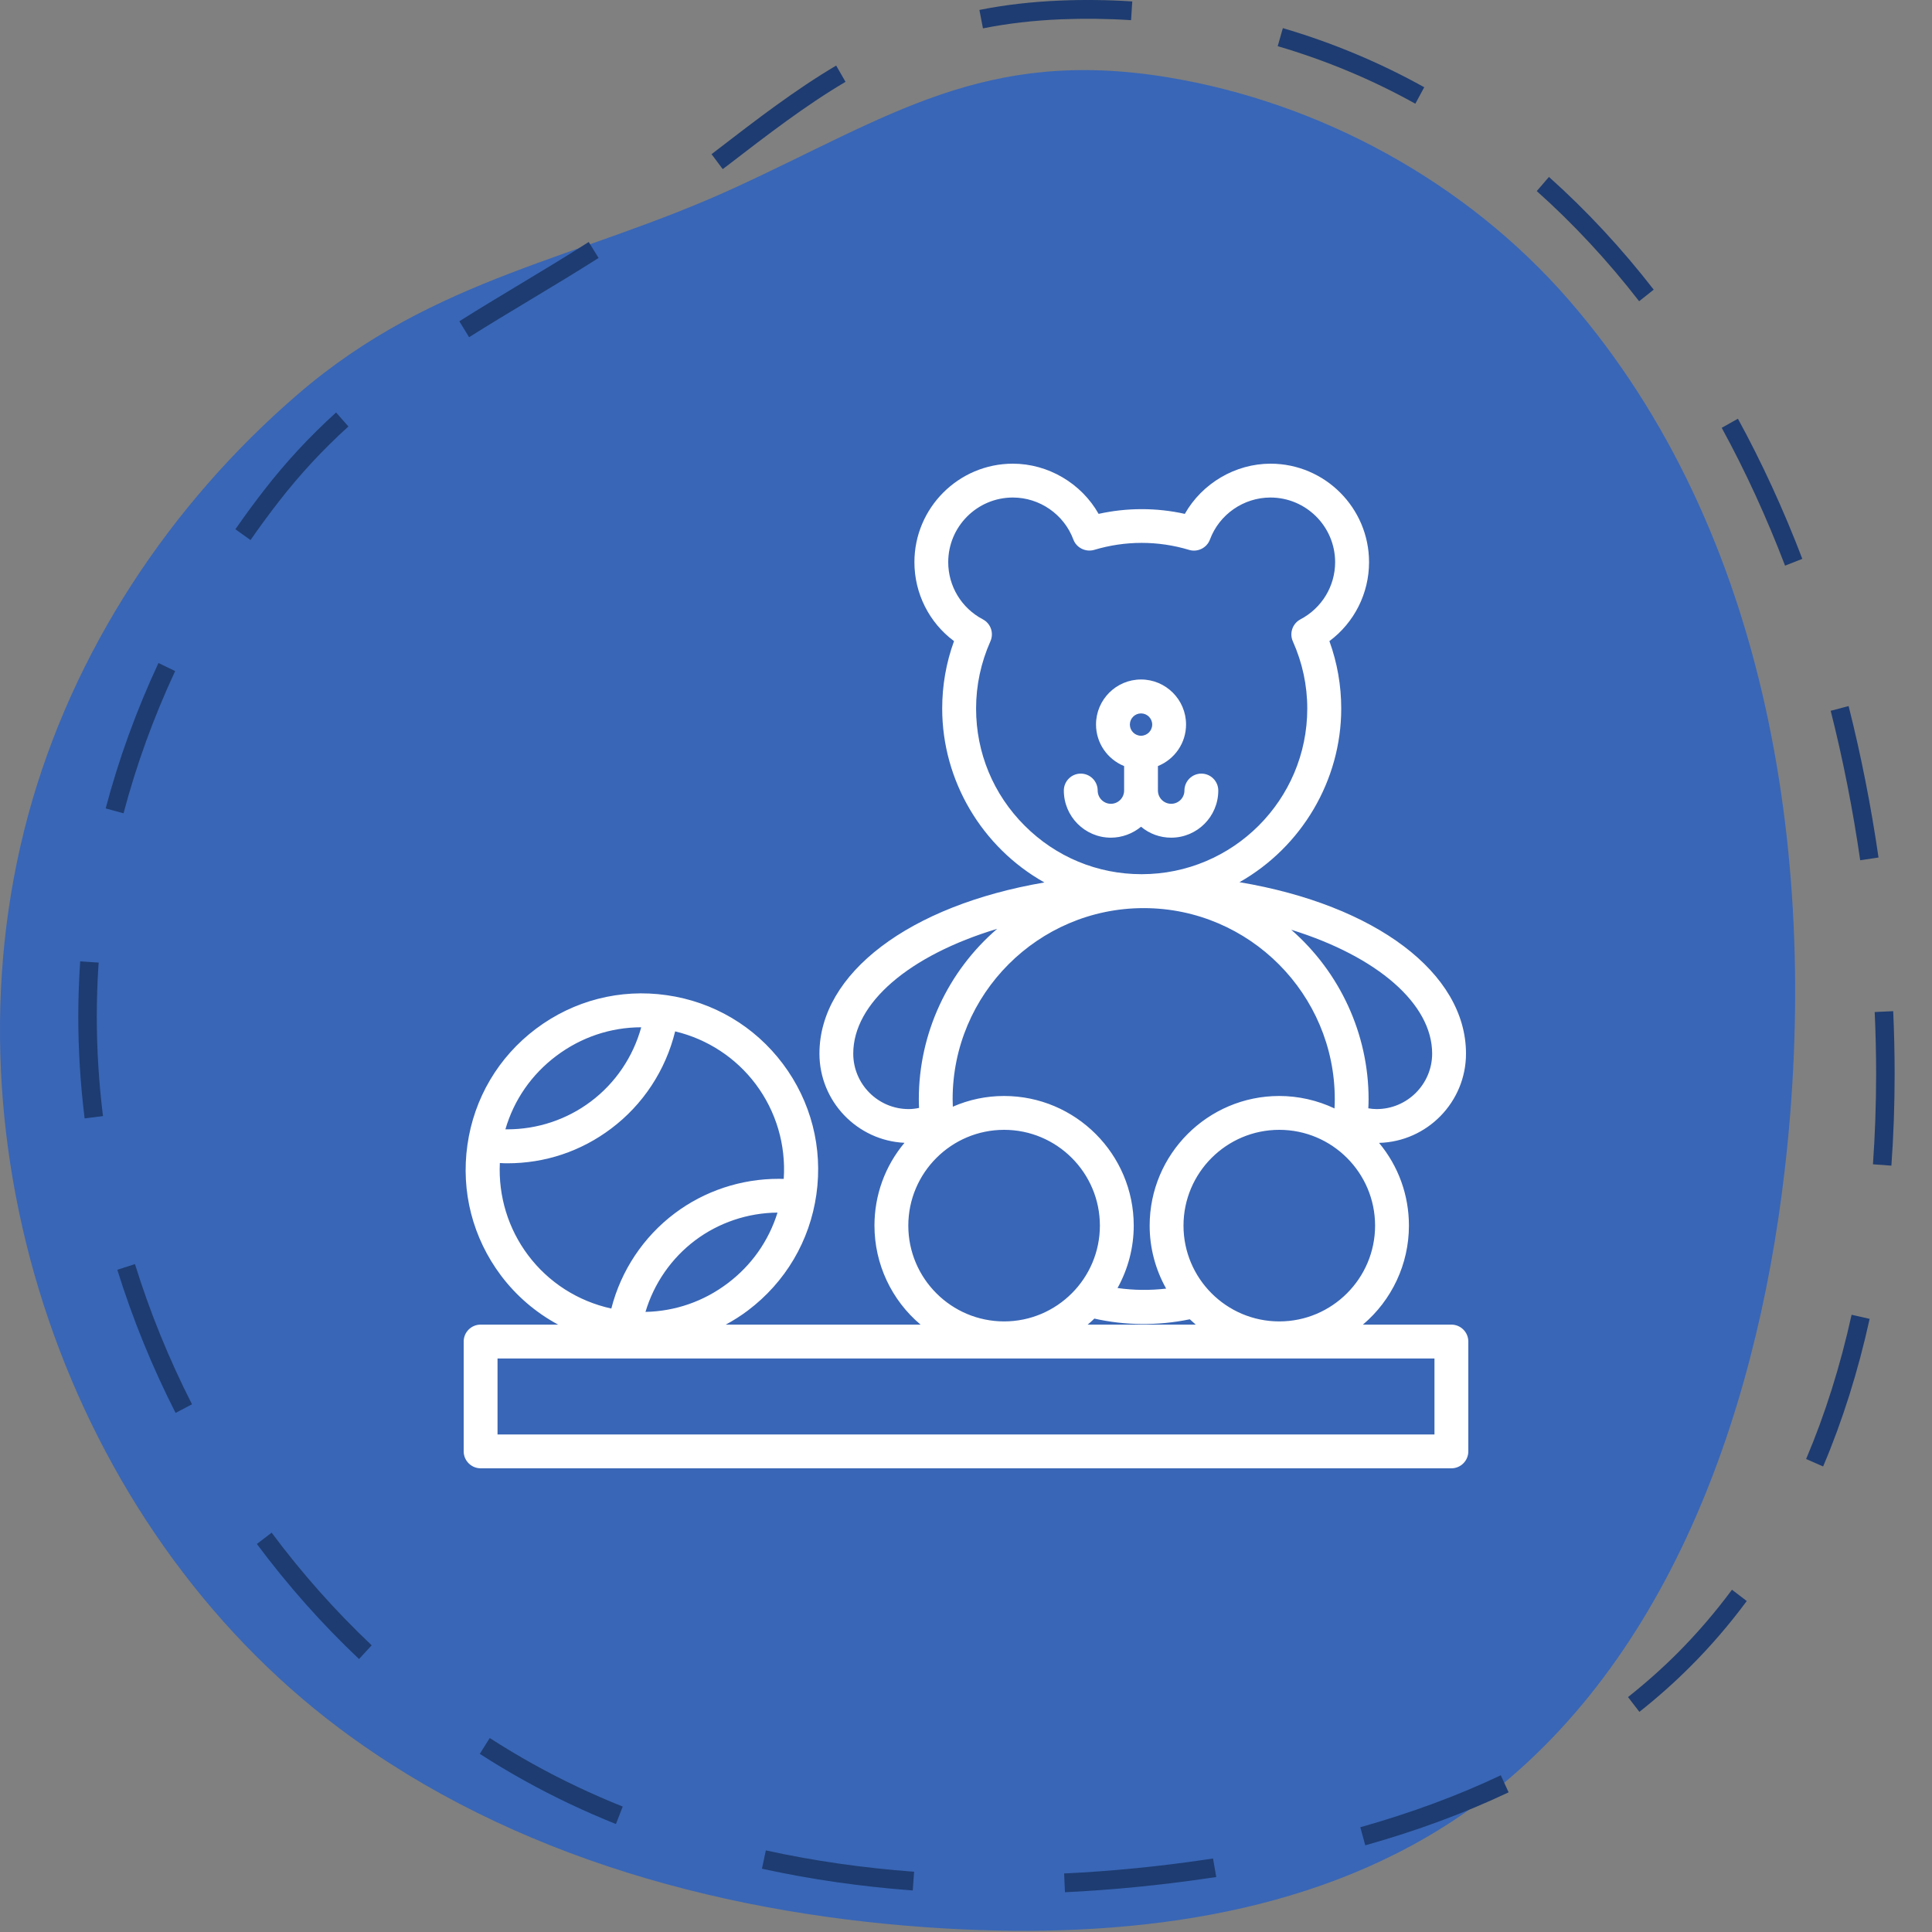 <svg width="50" height="50" viewBox="0 0 50 50" fill="none" xmlns="http://www.w3.org/2000/svg">
<rect x="0" y="0" width="50" height="50" fill="#808080" stroke="none"/>
<path d="M40.604 7.767C37.951 4.71 34.16 2.646 30.206 1.998C25.482 1.224 23 3.027 19.021 4.856C15.019 6.697 11.258 7.15 7.717 10.195C4.406 13.043 1.873 16.855 0.722 21.119C-1.584 29.662 1.772 39.48 8.793 44.737C13.286 48.1 18.926 49.593 24.499 49.911C29.042 50.17 33.818 49.625 37.631 47.104C43.005 43.55 45.434 36.779 46.185 30.313C47.108 22.384 45.804 13.757 40.604 7.767Z" fill="#3966B6"/>
<path d="M12.674 44.98L12.417 45.39C13.167 45.873 13.95 46.309 14.747 46.685C15.132 46.868 15.534 47.043 15.94 47.206L16.116 46.754C15.718 46.594 15.325 46.423 14.948 46.244C14.17 45.877 13.406 45.452 12.674 44.98ZM15.491 6.676L15.236 6.263C14.638 6.645 14.042 7.003 13.452 7.358C12.925 7.675 12.403 7.989 11.888 8.314L12.14 8.727C12.652 8.404 13.172 8.091 13.696 7.776C14.289 7.419 14.889 7.059 15.491 6.676ZM21.64 1.697C20.583 2.322 19.585 3.089 18.529 3.902L18.415 3.99L18.704 4.377L18.819 4.29C19.863 3.487 20.849 2.727 21.882 2.118L21.64 1.697ZM7.03 39.665L6.648 39.958C7.447 41.031 8.336 42.033 9.292 42.936L9.619 42.58C8.683 41.696 7.812 40.716 7.03 39.665ZM4.533 17.367L4.101 17.159C3.532 18.379 3.072 19.645 2.735 20.922L3.197 21.048C3.527 19.799 3.977 18.56 4.533 17.367ZM9.017 11.037L8.698 10.675C8.01 11.299 7.402 11.955 6.839 12.68C6.582 13.011 6.33 13.353 6.092 13.697L6.483 13.977C6.717 13.64 6.963 13.305 7.215 12.981C7.761 12.278 8.35 11.642 9.017 11.037ZM48.616 22.192C48.422 20.856 48.161 19.538 47.842 18.273L47.378 18.395C47.694 19.642 47.951 20.944 48.142 22.263L48.616 22.192ZM19.719 48.362C20.967 48.636 22.28 48.826 23.622 48.925L23.657 48.44C22.337 48.343 21.046 48.157 19.82 47.888L19.719 48.362ZM3.036 32.861C3.43 34.128 3.937 35.374 4.544 36.566L4.969 36.343C4.375 35.176 3.878 33.956 3.493 32.715L3.036 32.861ZM2.55 24.969L2.554 24.912L2.076 24.88L2.072 24.933C2.042 25.388 2.026 25.852 2.026 26.31C2.026 27.18 2.081 28.066 2.19 28.944L2.665 28.884C2.559 28.026 2.505 27.16 2.505 26.31C2.505 25.863 2.52 25.41 2.549 24.969L2.55 24.969ZM44.558 11.072C45.168 12.187 45.719 13.388 46.197 14.639L46.644 14.463C46.158 13.191 45.597 11.97 44.977 10.836L44.558 11.072ZM29.272 0.522L29.303 0.037C28.688 -0.003 28.067 -0.011 27.452 0.014C26.703 0.045 26.014 0.124 25.347 0.257L25.439 0.734C26.082 0.606 26.747 0.529 27.471 0.499C28.069 0.476 28.673 0.483 29.272 0.522ZM46.742 37.759L47.182 37.952C47.682 36.776 48.087 35.491 48.386 34.132L47.919 34.026C47.626 35.355 47.23 36.612 46.742 37.759ZM48.996 26.169L48.517 26.191C48.541 26.725 48.554 27.263 48.554 27.791C48.554 28.583 48.526 29.371 48.472 30.132L48.949 30.167C49.005 29.394 49.033 28.595 49.033 27.791C49.033 27.256 49.02 26.71 48.996 26.169ZM43.406 42.789C43.009 43.185 42.581 43.565 42.133 43.92L42.427 44.303C42.89 43.937 43.332 43.544 43.741 43.135C44.265 42.612 44.758 42.04 45.206 41.434L44.823 41.142C44.389 41.728 43.912 42.282 43.406 42.789ZM36.859 2.258C35.712 1.619 34.481 1.104 33.2 0.728L33.067 1.195C34.314 1.561 35.513 2.062 36.629 2.684L36.859 2.258ZM42.798 7.496C41.969 6.427 41.057 5.446 40.087 4.579L39.771 4.945C40.719 5.791 41.611 6.751 42.421 7.796L42.798 7.496ZM31.219 48.124C29.977 48.307 28.739 48.429 27.539 48.485L27.561 48.971C28.777 48.913 30.031 48.79 31.288 48.605L31.477 48.577L31.393 48.098L31.219 48.124ZM35.205 47.289L35.333 47.757C36.668 47.381 37.916 46.92 39.043 46.385L38.84 45.944C37.737 46.468 36.514 46.92 35.205 47.289Z" fill="#1E3C71"/>
<path d="M28.75 21.679C29.034 21.679 29.312 21.576 29.53 21.396C29.749 21.579 30.022 21.679 30.31 21.679C30.983 21.679 31.529 21.132 31.529 20.459C31.529 20.218 31.333 20.021 31.092 20.021C30.849 20.021 30.653 20.218 30.653 20.459C30.653 20.649 30.499 20.802 30.31 20.802C30.122 20.802 29.967 20.649 29.967 20.459V19.826C30.406 19.647 30.695 19.225 30.695 18.75C30.695 18.108 30.173 17.585 29.53 17.585C28.887 17.585 28.365 18.108 28.365 18.75C28.365 19.225 28.654 19.647 29.092 19.826V20.459C29.092 20.649 28.938 20.802 28.75 20.802C28.562 20.802 28.408 20.649 28.408 20.459C28.408 20.218 28.212 20.021 27.97 20.021C27.728 20.021 27.532 20.218 27.532 20.459C27.532 21.132 28.078 21.679 28.75 21.679ZM29.53 18.463C29.689 18.463 29.819 18.592 29.819 18.752C29.819 18.911 29.689 19.041 29.53 19.041C29.371 19.041 29.241 18.911 29.241 18.752C29.241 18.592 29.371 18.463 29.53 18.463Z" fill="white"/>
<path d="M37.562 34.281H35.272C36.023 33.646 36.463 32.711 36.463 31.719C36.463 30.929 36.191 30.18 35.69 29.578C36.936 29.545 37.94 28.521 37.94 27.267C37.94 25.18 35.599 23.422 32.078 22.831C33.688 21.92 34.711 20.194 34.711 18.338C34.711 17.742 34.609 17.155 34.405 16.592C35.049 16.113 35.431 15.356 35.431 14.549C35.431 13.144 34.287 12 32.881 12C31.972 12 31.112 12.507 30.663 13.299C29.931 13.136 29.165 13.136 28.432 13.299C27.985 12.507 27.123 12 26.213 12C24.808 12 23.665 13.144 23.665 14.549C23.665 15.357 24.046 16.114 24.69 16.592C24.485 17.155 24.384 17.742 24.384 18.338C24.384 20.2 25.41 21.929 27.029 22.838C23.531 23.435 21.207 25.191 21.207 27.267C21.207 28.504 22.185 29.518 23.408 29.576C22.904 30.178 22.631 30.929 22.631 31.718C22.631 32.711 23.071 33.646 23.824 34.281H18.783C18.984 34.173 19.174 34.052 19.352 33.918C20.326 33.185 20.957 32.117 21.128 30.912C21.299 29.706 20.991 28.505 20.26 27.531C19.527 26.556 18.459 25.926 17.254 25.755C16.05 25.582 14.849 25.891 13.873 26.623C12.899 27.355 12.268 28.423 12.097 29.629C11.925 30.835 12.234 32.036 12.965 33.01C13.361 33.537 13.867 33.97 14.445 34.281H12.438C12.196 34.281 12 34.478 12 34.719V37.562C12.001 37.803 12.198 37.999 12.439 38H37.561C37.804 38 38 37.803 38 37.561V34.719C38 34.478 37.804 34.281 37.562 34.281ZM25.807 24.038C24.527 25.139 23.779 26.748 23.779 28.446C23.779 28.522 23.782 28.598 23.785 28.673C23.689 28.693 23.6 28.703 23.517 28.703C22.726 28.703 22.082 28.059 22.082 27.267C22.082 25.961 23.526 24.726 25.807 24.038ZM35.628 28.703C35.56 28.703 35.489 28.696 35.412 28.683C35.416 28.604 35.419 28.525 35.419 28.446C35.419 26.764 34.68 25.164 33.417 24.062C35.652 24.756 37.064 25.982 37.064 27.267C37.064 28.058 36.419 28.703 35.628 28.703ZM34.537 28.686C34.092 28.475 33.601 28.364 33.107 28.364C31.257 28.364 29.753 29.869 29.753 31.719C29.753 32.29 29.9 32.85 30.18 33.349C29.764 33.397 29.344 33.394 28.922 33.334C29.197 32.837 29.341 32.283 29.341 31.719C29.341 29.869 27.836 28.364 25.986 28.364C25.526 28.364 25.081 28.457 24.659 28.641C24.657 28.576 24.654 28.511 24.654 28.446C24.654 25.726 26.868 23.508 29.587 23.502H29.618C32.334 23.512 34.544 25.73 34.544 28.446C34.544 28.526 34.542 28.606 34.537 28.686ZM28.322 34.125C29.119 34.305 29.965 34.314 30.792 34.143C30.842 34.19 30.893 34.236 30.946 34.281H28.149C28.209 34.231 28.267 34.179 28.322 34.125ZM33.108 29.24C34.475 29.24 35.587 30.352 35.587 31.719C35.587 33.085 34.475 34.198 33.108 34.198C31.741 34.198 30.629 33.086 30.629 31.719C30.629 30.352 31.741 29.24 33.108 29.24ZM25.987 29.24C27.353 29.24 28.465 30.352 28.465 31.719C28.465 33.085 27.353 34.198 25.987 34.198C24.62 34.198 23.507 33.086 23.507 31.719C23.507 30.352 24.62 29.24 25.987 29.24ZM25.632 16.596C25.726 16.385 25.641 16.137 25.437 16.029C24.884 15.739 24.54 15.171 24.54 14.549C24.54 13.626 25.29 12.876 26.213 12.876C26.907 12.876 27.537 13.313 27.779 13.964C27.86 14.18 28.098 14.293 28.314 14.232C29.122 13.989 29.971 13.989 30.777 14.232C30.992 14.297 31.233 14.181 31.313 13.964C31.555 13.313 32.184 12.876 32.879 12.876C33.801 12.876 34.553 13.626 34.553 14.549C34.553 15.171 34.208 15.738 33.655 16.029C33.451 16.137 33.365 16.386 33.458 16.596C33.706 17.151 33.832 17.736 33.832 18.338C33.832 20.701 31.909 22.624 29.545 22.624H29.543C28.401 22.624 27.327 22.178 26.518 21.368C25.707 20.558 25.261 19.482 25.261 18.338C25.261 17.736 25.386 17.15 25.632 16.596ZM20.122 31.382C19.892 32.119 19.446 32.751 18.826 33.216C18.207 33.682 17.476 33.935 16.705 33.952C16.925 33.214 17.377 32.562 17.99 32.101C18.602 31.641 19.354 31.388 20.122 31.382ZM13.666 32.483C13.152 31.799 12.895 30.956 12.936 30.099C13.001 30.104 13.066 30.106 13.131 30.106C14.108 30.106 15.036 29.796 15.815 29.209C16.641 28.589 17.226 27.699 17.473 26.692C18.308 26.892 19.044 27.373 19.558 28.058C20.087 28.764 20.342 29.631 20.283 30.51C20.238 30.509 20.193 30.508 20.148 30.508C19.18 30.508 18.235 30.82 17.462 31.401C16.653 32.009 16.072 32.881 15.821 33.865C14.958 33.676 14.195 33.189 13.666 32.483ZM15.289 28.508C14.669 28.975 13.908 29.227 13.129 29.227C13.112 29.227 13.096 29.226 13.08 29.226C13.302 28.463 13.757 27.808 14.399 27.325C15.042 26.843 15.801 26.587 16.595 26.586C16.384 27.354 15.924 28.033 15.289 28.508ZM12.876 37.124V35.158H37.124V37.124H12.876Z" fill="white"/>
</svg>
